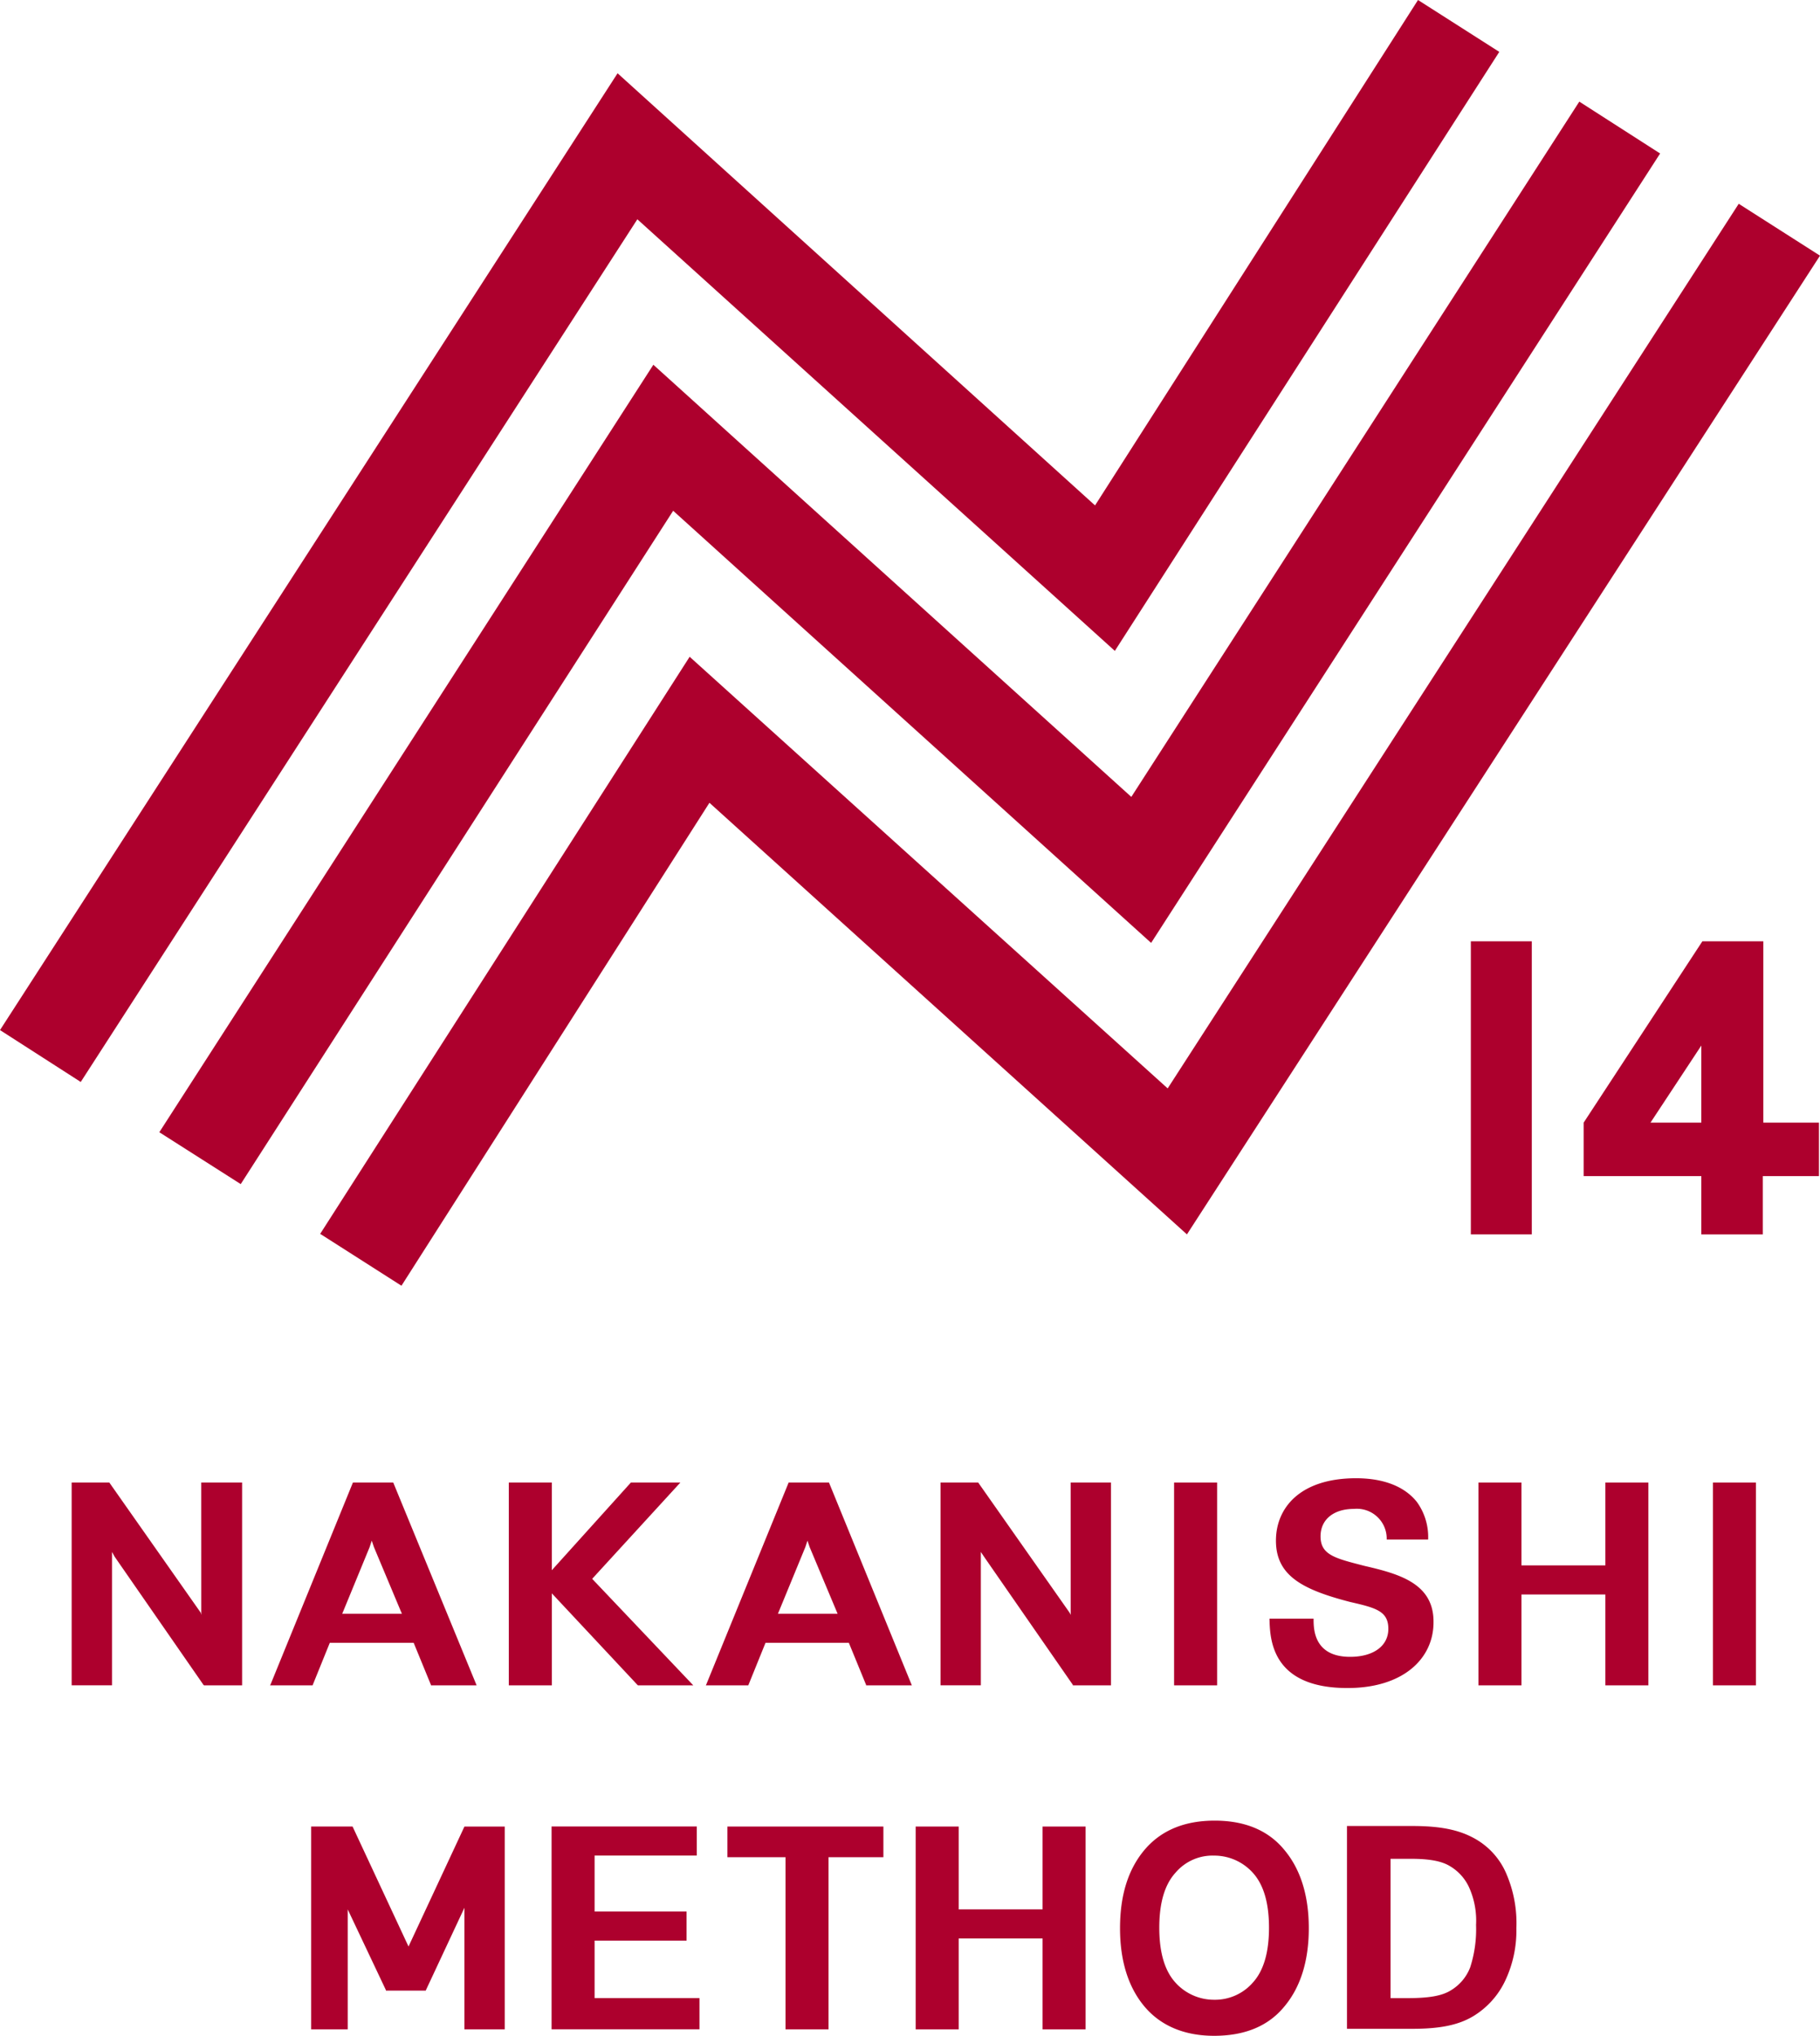 <svg xmlns="http://www.w3.org/2000/svg" width="250.385" height="280.004" viewBox="0 0 250.385 280.004">
  <g id="グループ_414" data-name="グループ 414" transform="translate(-87.65 -90)">
    <g id="グループ_398" data-name="グループ 398" transform="translate(130.459 340.409)">
      <path id="パス_737" data-name="パス 737" d="M158.226,442.589l-7.695-16.5h-5.7v27.894h5.031v-16.5l5.253,11.1v.074h5.475l5.327-11.394v16.721h5.549V426.09H165.92Z" transform="translate(-144.834 -425.276)" fill="#ad002d"/>
      <path id="パス_738" data-name="パス 738" d="M195.039,441.775h12.652v-4H195.039v-7.695H209.1v-4H189.12v27.894h20.347v-4.291H195.039Z" transform="translate(-156.047 -425.276)" fill="#ad002d"/>
      <path id="パス_739" data-name="パス 739" d="M221.516,430.307h7.991v23.676h5.919V430.307h7.547V426.09H221.516Z" transform="translate(-164.25 -425.276)" fill="#ad002d"/>
      <path id="パス_740" data-name="パス 740" d="M273.653,437.484H262.111V426.09h-5.919v27.894h5.919v-12.5h11.542v12.5h5.919V426.09h-5.919Z" transform="translate(-173.029 -425.276)" fill="#ad002d"/>
      <path id="パス_741" data-name="パス 741" d="M306.862,425c-4.143,0-7.4,1.332-9.693,4.069-2.22,2.664-3.329,6.215-3.329,10.729,0,4.439,1.11,8.065,3.329,10.728s5.476,4.069,9.619,4.069c4.217,0,7.473-1.332,9.692-4.069,2.22-2.663,3.33-6.289,3.33-10.728s-1.11-8.065-3.33-10.729C314.261,426.332,311.005,425,306.862,425Zm5.253,22.271a6.905,6.905,0,0,1-5.327,2.367,7.134,7.134,0,0,1-5.328-2.367q-2.219-2.442-2.219-7.546t2.219-7.547a6.672,6.672,0,0,1,5.328-2.367,7.135,7.135,0,0,1,5.327,2.367q2.219,2.442,2.219,7.547T312.115,447.271Z" transform="translate(-182.562 -425)" fill="#ad002d"/>
      <path id="パス_742" data-name="パス 742" d="M357.549,432.5a10.018,10.018,0,0,0-4.513-4.883c-2.072-1.11-4.588-1.627-8.361-1.627h-9.027v27.893h9.027c3.773,0,6.289-.518,8.287-1.7A11.376,11.376,0,0,0,357.4,447.3a16.1,16.1,0,0,0,1.554-7.251A17.2,17.2,0,0,0,357.549,432.5Zm-15.907-2h2.737c2.59,0,4.292.3,5.476,1.036a6.562,6.562,0,0,1,2.589,2.886,11.143,11.143,0,0,1,.962,5.179,16.974,16.974,0,0,1-.813,5.845,6.3,6.3,0,0,1-2.59,3.107c-1.258.814-3.107,1.11-5.993,1.11h-2.367V430.5Z" transform="translate(-193.148 -425.251)" fill="#ad002d"/>
    </g>
    <g id="グループ_400" data-name="グループ 400" transform="translate(97.508 293.317)">
      <g id="グループ_399" data-name="グループ 399" transform="translate(0 0)">
        <path id="パス_743" data-name="パス 743" d="M118.681,380.994l-.074-.3-12.578-17.905H100.85v27.894H106.4V372.337l.37.666,12.208,17.609.074.074H124.3V362.793h-5.623Z" transform="translate(-100.85 -362.201)" fill="#ad002d"/>
        <path id="パス_744" data-name="パス 744" d="M154.351,362.793H148.8l-11.32,27.745-.074.148h5.845l2.367-5.845h11.543l2.367,5.771v.074h6.289l-11.468-27.893Zm-2.96,7.99.3.888,3.848,9.174h-8.213l3.774-9.174Z" transform="translate(-110.106 -362.201)" fill="#ad002d"/>
        <path id="パス_745" data-name="パス 745" d="M204.9,362.793h-6.807l-10.876,12.06v-12.06H181.3v27.894h5.919V378.034l11.764,12.578.074.074h7.621l-13.91-14.65Z" transform="translate(-121.159 -362.201)" fill="#ad002d"/>
        <path id="パス_746" data-name="パス 746" d="M234.5,362.793h-5.549l-11.32,27.745-.074.148H223.4l2.367-5.845h11.469l2.367,5.771v.074H245.9L234.5,362.793Zm-2.96,7.99.3.888,3.848,9.174h-8.213l3.774-9.174Z" transform="translate(-130.312 -362.201)" fill="#ad002d"/>
        <path id="パス_747" data-name="パス 747" d="M278.659,380.994l-.148-.3-12.578-17.905h-5.179v27.894H266.3V372.337l.444.666,12.208,17.609v.074h5.253V362.793h-5.549Z" transform="translate(-141.219 -362.201)" fill="#ad002d"/>
        <path id="パス_748" data-name="パス 748" d="M377.19,374.187H365.647V362.793h-5.919v27.894h5.919v-12.5H377.19v12.5h5.919V362.793H377.19Z" transform="translate(-166.192 -362.201)" fill="#ad002d"/>
        <rect id="長方形_92" data-name="長方形 92" width="5.919" height="27.894" transform="translate(151.666 0.592)" fill="#ad002d"/>
        <rect id="長方形_93" data-name="長方形 93" width="5.919" height="27.894" transform="translate(225.796 0.592)" fill="#ad002d"/>
        <path id="パス_749" data-name="パス 749" d="M334.384,374.06c-4-1.036-6.067-1.48-6.067-4.069,0-2.293,1.776-3.774,4.587-3.774a4.11,4.11,0,0,1,4.514,4.217h5.7a8.21,8.21,0,0,0-1.553-5.179c-2.072-2.589-5.475-3.255-8.36-3.255-7.7,0-11.024,4.069-11.024,8.582,0,4.809,3.625,6.733,10.21,8.435,3.551.814,5.253,1.258,5.253,3.7,0,2.368-2.072,3.847-5.253,3.847-5.105,0-5.031-4-5.031-5.253h-6.067c.074,2.664.148,9.545,10.728,9.545,7.7,0,11.838-4.069,11.838-9.027C343.928,376.5,339.193,375.17,334.384,374.06Z" transform="translate(-156.502 -362)" fill="#ad002d"/>
      </g>
    </g>
    <g id="グループ_404" data-name="グループ 404" transform="translate(87.65 90)">
      <g id="グループ_403" data-name="グループ 403">
        <g id="グループ_401" data-name="グループ 401" transform="translate(202.35 129.466)">
          <rect id="長方形_94" data-name="長方形 94" width="8.386" height="40.311" fill="#ad002d"/>
          <path id="パス_750" data-name="パス 750" d="M411.553,288.3h-7.723V263.361h-8.386L379.113,288.3h0v7.356H395.3v8.018h8.459v-8.018h7.724V288.3Zm-16.256,0h-6.989L395.3,277.7Z" transform="translate(-363.592 -263.361)" fill="#ad002d"/>
        </g>
        <g id="グループ_402" data-name="グループ 402">
          <path id="パス_751" data-name="パス 751" d="M172.612,100.078,238.3,159.515,282.732,90l11.181,7.135-52.89,82.388-65.69-59.363L98.758,238.813,87.65,231.677Z" transform="translate(-87.65 -90)" fill="#ad002d"/>
          <path id="パス_752" data-name="パス 752" d="M197.187,189.834,262.95,249.2l78.563-121.669,11.181,7.135L265.6,269.28l-65.69-59.363-42.371,66.425-11.181-7.135Z" transform="translate(-102.309 -99.502)" fill="#ad002d"/>
          <path id="パス_753" data-name="パス 753" d="M184.967,144.907l65.755,59.437,61.631-95.629,11.119,7.135L253.447,224.426l-65.755-59.437L128.2,257.6,117,250.466Z" transform="translate(-95.082 -94.739)" fill="#ad002d"/>
        </g>
      </g>
    </g>
  </g>
</svg>
